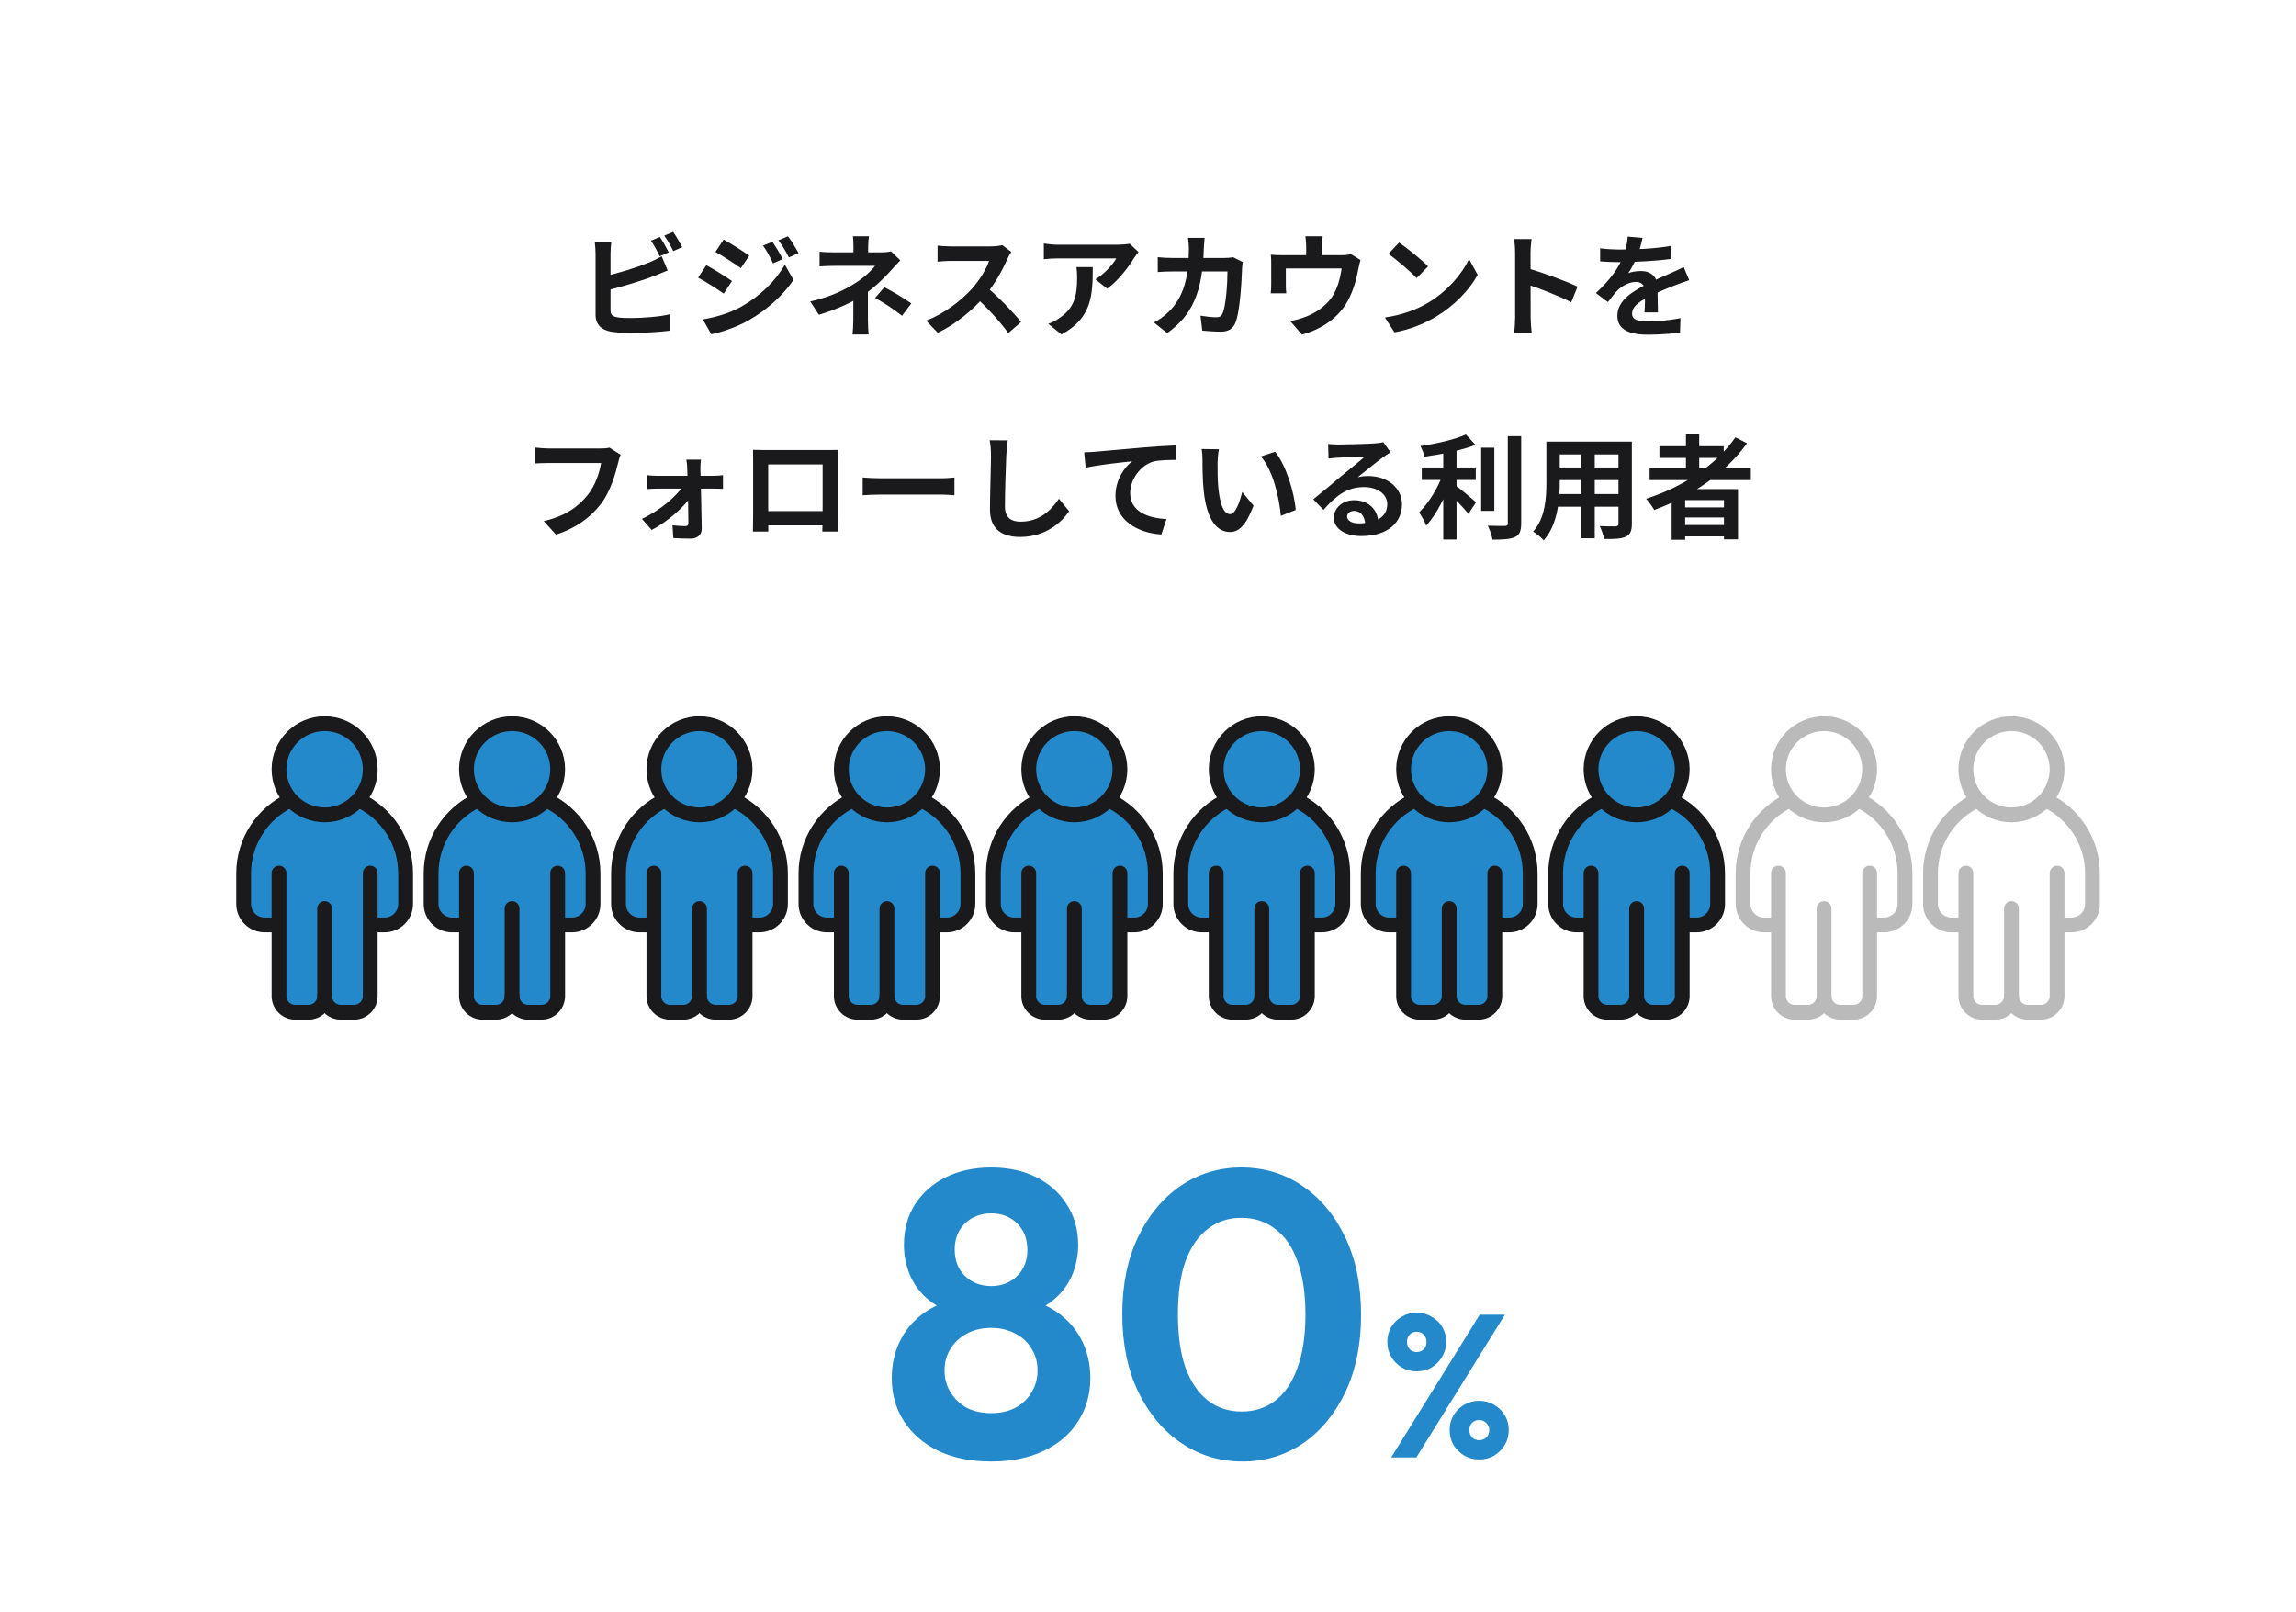 <svg width="490" height="344" viewBox="0 0 490 344" fill="none" xmlns="http://www.w3.org/2000/svg">
<g clip-path="url(#clip0_14076_116)">
<path d="M140.832 50.56C141.432 51.448 142.272 52.96 142.728 53.848L140.808 54.688C140.304 53.704 139.584 52.288 138.936 51.352L140.832 50.56ZM143.664 49.48C144.288 50.392 145.176 51.904 145.608 52.744L143.688 53.584C143.208 52.576 142.416 51.184 141.768 50.272L143.664 49.48ZM130.464 51.616C130.368 52.336 130.296 53.416 130.296 54.112C130.296 55.576 130.296 64.408 130.296 66.208C130.296 67.264 130.776 67.528 131.856 67.72C132.576 67.84 133.56 67.864 134.616 67.864C137.136 67.864 141 67.576 142.992 67.048V70.552C140.712 70.888 137.088 71.032 134.448 71.032C132.888 71.032 131.424 70.936 130.392 70.768C128.328 70.384 127.104 69.256 127.104 67.168C127.104 64.408 127.104 55.6 127.104 54.112C127.104 53.56 127.032 52.336 126.936 51.616H130.464ZM128.88 58.984C131.976 58.312 136.08 57.016 138.6 55.984C139.44 55.624 140.256 55.24 141.216 54.688L142.488 57.712C141.576 58.096 140.496 58.552 139.704 58.864C136.872 59.944 132.168 61.36 128.904 62.128L128.88 58.984ZM164.856 51.592C165.528 52.6 166.512 54.184 167.04 55.288L164.976 56.2C164.256 54.688 163.728 53.656 162.84 52.408L164.856 51.592ZM168.168 50.416C168.912 51.376 169.848 52.96 170.424 54.016L168.36 54.928C167.592 53.416 167.016 52.48 166.128 51.28L168.168 50.416ZM154.44 51.112C156.024 51.976 158.664 53.68 159.912 54.544L158.112 57.208C156.792 56.272 154.272 54.64 152.688 53.752L154.44 51.112ZM150 68.152C152.664 67.696 155.544 66.904 158.16 65.464C162.24 63.184 165.576 59.896 167.496 56.464L169.344 59.728C167.112 63.04 163.728 66.088 159.792 68.344C157.368 69.736 153.912 70.936 151.8 71.32L150 68.152ZM150.744 56.584C152.352 57.448 154.992 59.104 156.216 59.968L154.464 62.656C153.096 61.72 150.624 60.088 148.992 59.248L150.744 56.584ZM185.448 50.416C185.352 50.968 185.28 51.88 185.28 52.624C185.28 53.344 185.28 54.568 185.28 55.288H182.136C182.136 54.568 182.136 53.464 182.136 52.624C182.136 51.856 182.112 50.992 182.016 50.416H185.448ZM192.144 55.552C191.544 56.176 190.8 56.968 190.296 57.544C188.952 59.08 186.936 61.072 184.752 62.608C182.16 64.456 178.488 66.04 174.768 67.168L172.92 64.336C177.552 63.304 180.624 61.648 182.688 60.304C184.536 59.128 186.024 57.712 186.744 56.728C185.448 56.728 179.064 56.728 178.056 56.728C177.192 56.728 175.68 56.776 174.912 56.848V53.704C175.824 53.824 177.168 53.848 177.984 53.848C179.064 53.848 186.744 53.848 188.16 53.848C188.904 53.848 189.6 53.776 190.152 53.632L192.144 55.552ZM185.232 60.784C185.232 62.512 185.232 66.376 185.232 68.32C185.232 69.256 185.304 70.624 185.376 71.368H181.944C182.016 70.696 182.112 69.256 182.112 68.32C182.112 66.472 182.112 63.52 182.112 62.08L185.232 60.784ZM192.504 67.384C190.416 65.752 188.832 64.744 186.768 63.568L188.736 61.288C190.944 62.464 192.192 63.184 194.496 64.744L192.504 67.384ZM215.832 53.752C215.64 54.016 215.208 54.736 214.992 55.24C214.008 57.52 212.232 60.784 210.168 63.184C207.48 66.28 203.856 69.256 200.136 71.008L197.64 68.416C201.528 66.976 205.224 64.048 207.48 61.552C209.064 59.752 210.528 57.376 211.08 55.672C210.072 55.672 203.952 55.672 202.92 55.672C201.936 55.672 200.616 55.792 200.088 55.84V52.408C200.736 52.504 202.224 52.576 202.92 52.576C204.192 52.576 210.336 52.576 211.392 52.576C212.448 52.576 213.384 52.456 213.888 52.288L215.832 53.752ZM210.48 61.192C212.952 63.208 216.36 66.784 217.92 68.704L215.184 71.08C213.408 68.608 210.792 65.752 208.224 63.424L210.48 61.192ZM242.976 53.776C242.736 54.088 242.28 54.664 242.064 55C240.936 56.872 238.656 59.92 236.28 61.6L233.784 59.608C235.728 58.432 237.6 56.32 238.224 55.144C236.76 55.144 227.208 55.144 225.696 55.144C224.712 55.144 223.896 55.192 222.768 55.312V51.952C223.704 52.096 224.712 52.216 225.696 52.216C227.208 52.216 237.384 52.216 238.632 52.216C239.304 52.216 240.624 52.12 241.08 52L242.976 53.776ZM233.208 56.992C233.208 62.944 233.064 67.84 226.536 71.368L223.728 69.088C224.52 68.824 225.384 68.416 226.272 67.744C229.296 65.632 229.872 63.112 229.872 59.176C229.872 58.408 229.848 57.784 229.728 56.992H233.208ZM257.088 50.752C257.016 51.328 256.944 52.336 256.92 52.912C256.656 62.44 254.4 67.312 249.096 71.08L246.288 68.824C247.296 68.272 248.496 67.48 249.456 66.496C252.6 63.376 253.704 59.296 253.728 52.96C253.728 52.432 253.632 51.328 253.536 50.752H257.088ZM265.224 55.912C265.152 56.296 265.08 56.896 265.08 57.16C264.984 59.776 264.672 66.472 263.64 68.92C263.136 70.12 262.2 70.768 260.568 70.768C259.176 70.768 257.76 70.648 256.584 70.552L256.2 67.36C257.4 67.552 258.624 67.696 259.584 67.696C260.352 67.696 260.688 67.432 260.928 66.832C261.624 65.32 261.96 60.52 261.96 57.928H250.248C249.432 57.928 248.088 57.952 247.08 58.048V54.88C248.088 55 249.312 55.048 250.224 55.048H261.336C261.96 55.048 262.584 55 263.16 54.88L265.224 55.912ZM282.288 50.416C282.144 51.448 282.12 51.928 282.12 52.624C282.12 53.248 282.12 55.168 282.12 56.08H278.76C278.76 55.024 278.76 53.248 278.76 52.624C278.76 51.928 278.736 51.448 278.592 50.416H282.288ZM290.352 55.48C290.184 56.008 289.992 56.92 289.896 57.376C289.464 59.68 288.84 62.008 287.64 64.192C285.744 67.72 282.12 70.264 277.848 71.392L275.352 68.512C276.456 68.32 277.752 67.96 278.76 67.552C280.728 66.808 282.84 65.392 284.208 63.472C285.408 61.696 286.032 59.416 286.32 57.28H274.416C274.416 58.12 274.416 60.064 274.416 60.808C274.416 61.336 274.44 62.104 274.512 62.584H271.2C271.272 61.984 271.296 61.216 271.296 60.568C271.296 59.776 271.296 57.304 271.296 56.392C271.296 55.864 271.296 54.904 271.2 54.352C272.016 54.424 272.736 54.448 273.648 54.448H286.296C287.28 54.448 287.856 54.352 288.288 54.208L290.352 55.48ZM298.584 51.76C300.24 52.888 303.36 55.384 304.776 56.848L302.328 59.344C301.08 58 298.056 55.384 296.304 54.184L298.584 51.76ZM295.56 67.744C299.328 67.216 302.424 65.992 304.752 64.624C308.856 62.176 311.976 58.528 313.512 55.288L315.36 58.648C313.56 61.912 310.368 65.224 306.504 67.552C304.056 69.016 300.96 70.336 297.6 70.912L295.56 67.744ZM323.352 67.72C323.352 65.872 323.352 55.936 323.352 53.92C323.352 53.056 323.28 51.88 323.112 51.016H326.856C326.76 51.88 326.64 52.912 326.64 53.92C326.64 56.56 326.664 65.944 326.664 67.72C326.664 68.392 326.76 70.072 326.88 71.056H323.112C323.28 70.12 323.352 68.656 323.352 67.72ZM325.944 57.232C329.136 58.12 334.32 60.016 336.672 61.168L335.328 64.504C332.592 63.088 328.56 61.552 325.944 60.688V57.232ZM350.544 50.752C350.352 51.64 350.04 53.056 349.368 54.784C348.864 55.96 348.168 57.328 347.496 58.288C348.144 58 349.416 57.832 350.232 57.832C352.224 57.832 353.736 59.008 353.736 61.24C353.736 62.536 353.808 65.152 353.832 66.664H350.952C351.048 65.536 351.096 63.496 351.072 62.2C351.072 60.664 350.112 60.16 349.104 60.16C347.784 60.16 346.272 60.952 345.36 61.816C344.64 62.536 343.968 63.4 343.152 64.456L340.584 62.536C343.656 59.704 345.504 57.112 346.512 54.472C346.992 53.176 347.304 51.712 347.376 50.488L350.544 50.752ZM341.496 52.984C342.72 53.152 344.496 53.248 345.72 53.248C348.888 53.248 353.232 53.08 356.712 52.456L356.688 55.24C353.304 55.72 348.48 55.936 345.552 55.936C344.568 55.936 342.816 55.888 341.496 55.768V52.984ZM360.504 59.8C359.76 60.016 358.464 60.496 357.648 60.808C356.088 61.408 353.928 62.272 351.672 63.424C349.488 64.552 348.312 65.584 348.312 66.904C348.312 68.224 349.464 68.584 351.792 68.584C353.832 68.584 356.52 68.32 358.632 67.888L358.536 70.984C356.928 71.2 354 71.416 351.72 71.416C347.976 71.416 345.168 70.48 345.168 67.384C345.168 64.048 348.6 62.08 351.48 60.64C353.688 59.488 355.2 58.912 356.64 58.24C357.576 57.832 358.416 57.448 359.328 56.992L360.504 59.8ZM132.459 97.04C132.219 97.496 132.051 98.192 131.931 98.696C131.379 101.048 130.323 104.768 128.307 107.456C126.147 110.312 122.955 112.712 118.659 114.08L116.043 111.2C120.819 110.096 123.507 108.008 125.451 105.584C127.059 103.568 127.947 100.856 128.283 98.792C126.819 98.792 118.899 98.792 117.099 98.792C115.995 98.792 114.867 98.864 114.243 98.888V95.504C114.963 95.6 116.307 95.696 117.099 95.696C118.899 95.696 126.867 95.696 128.211 95.696C128.667 95.696 129.435 95.672 130.083 95.528L132.459 97.04ZM149.595 98.072C149.499 98.672 149.475 99.44 149.475 100.088C149.571 103.232 149.715 109.016 149.763 112.832C149.787 114.08 148.827 114.944 147.411 114.944C146.259 114.944 144.771 114.896 143.691 114.824L143.523 112.088C144.483 112.208 145.635 112.28 146.259 112.28C146.715 112.28 146.907 112.04 146.907 111.536C146.907 108.848 146.811 103.232 146.667 100.088C146.667 99.488 146.595 98.744 146.475 98.072H149.595ZM138.027 101.384C138.603 101.48 139.563 101.528 140.211 101.528C141.555 101.528 151.395 101.528 152.331 101.528C152.955 101.528 153.891 101.456 154.299 101.384V104.312C153.747 104.288 152.979 104.264 152.475 104.264C151.731 104.264 141.315 104.264 140.283 104.264C139.587 104.264 138.699 104.312 138.027 104.36V101.384ZM136.995 110.72C140.859 108.944 144.675 105.704 145.971 103.352L147.531 103.376L147.579 105.704C146.331 107.96 142.443 111.344 139.083 113.096L136.995 110.72ZM160.707 95.984C161.667 96.008 162.579 96.032 163.227 96.032C164.979 96.032 174.723 96.032 176.451 96.032C177.051 96.032 177.939 96.032 178.827 96.008C178.779 96.728 178.779 97.592 178.779 98.336C178.779 99.8 178.779 108.632 178.779 110.096C178.779 111.032 178.803 113.336 178.827 113.432H175.491C175.491 113.336 175.563 111.464 175.563 110.144C175.563 108.752 175.563 99.104 175.563 99.104H163.947C163.947 99.104 163.947 108.728 163.947 110.144C163.947 111.296 163.971 113.312 163.971 113.432H160.683C160.683 113.312 160.731 111.2 160.731 110.048C160.731 108.608 160.731 99.728 160.731 98.336C160.731 97.64 160.731 96.68 160.707 95.984ZM176.739 109.064V112.112H162.315V109.064H176.739ZM184.107 101.888C184.995 101.96 186.723 102.056 187.971 102.056C190.803 102.056 198.723 102.056 200.859 102.056C201.987 102.056 203.043 101.936 203.691 101.888V105.68C203.115 105.656 201.891 105.536 200.883 105.536C198.699 105.536 190.803 105.536 187.971 105.536C186.627 105.536 185.019 105.608 184.107 105.68V101.888ZM215.067 93.968C214.923 94.976 214.803 96.224 214.755 97.184C214.635 99.776 214.467 105.128 214.467 108.104C214.467 110.528 215.907 111.32 217.779 111.32C221.739 111.32 224.235 109.04 225.987 106.424L228.171 109.088C226.611 111.392 223.203 114.584 217.731 114.584C213.795 114.584 211.275 112.856 211.275 108.752C211.275 105.536 211.491 99.248 211.491 97.184C211.491 96.032 211.395 94.88 211.203 93.944L215.067 93.968ZM231.381 96.512C232.317 96.488 233.277 96.44 233.733 96.392C235.749 96.2 239.685 95.864 244.101 95.48C246.573 95.264 249.189 95.12 250.893 95.048L250.917 98.144C249.621 98.144 247.557 98.168 246.261 98.456C243.381 99.224 241.197 102.344 241.197 105.176C241.197 109.136 244.893 110.552 248.949 110.768L247.845 114.056C242.805 113.744 238.053 111.032 238.053 105.824C238.053 102.368 239.997 99.656 241.629 98.432C239.373 98.672 234.477 99.176 231.693 99.8L231.381 96.512ZM260.133 95.864C259.965 96.704 259.845 98.12 259.845 98.792C259.845 100.352 259.845 102.128 259.989 103.88C260.325 107.336 261.045 109.712 262.557 109.712C263.709 109.712 264.645 106.88 265.101 104.984L267.525 107.888C265.917 112.088 264.429 113.528 262.509 113.528C259.845 113.528 257.565 111.176 256.893 104.744C256.653 102.536 256.629 99.704 256.629 98.24C256.629 97.592 256.605 96.56 256.437 95.816L260.133 95.864ZM272.133 96.392C274.413 99.152 276.261 105.152 276.525 108.824L273.357 110.072C272.997 106.184 271.701 100.376 269.085 97.4L272.133 96.392ZM283.437 94.736C284.109 94.808 284.925 94.856 285.597 94.856C286.893 94.856 292.005 94.736 293.373 94.616C294.381 94.544 294.933 94.448 295.221 94.352L296.757 96.512C296.205 96.872 295.629 97.208 295.101 97.616C293.805 98.528 291.285 100.64 289.749 101.84C290.565 101.624 291.285 101.576 292.029 101.576C296.109 101.576 299.205 104.12 299.205 107.6C299.205 111.392 296.325 114.392 290.517 114.392C287.181 114.392 284.661 112.88 284.661 110.456C284.661 108.512 286.437 106.736 288.981 106.736C292.269 106.736 294.093 108.944 294.165 111.584L291.357 111.944C291.309 110.216 290.397 109.016 288.981 109.016C288.093 109.016 287.493 109.568 287.493 110.192C287.493 111.08 288.477 111.68 289.941 111.68C293.997 111.68 296.061 110.144 296.061 107.576C296.061 105.392 293.901 103.928 291.093 103.928C287.397 103.928 285.021 105.896 282.453 108.8L280.269 106.544C281.973 105.2 284.877 102.752 286.269 101.576C287.613 100.472 290.133 98.456 291.309 97.4C290.085 97.448 286.773 97.568 285.477 97.664C284.829 97.712 284.085 97.76 283.533 97.856L283.437 94.736ZM303.429 99.752H314.949V102.416H303.429V99.752ZM316.101 95.528H318.909V109.016H316.101V95.528ZM308.013 95H310.845V115.136H308.013V95ZM321.789 93.08H324.645V111.632C324.645 113.336 324.309 114.128 323.325 114.608C322.317 115.064 320.733 115.16 318.525 115.16C318.381 114.32 317.925 113 317.517 112.184C319.101 112.232 320.637 112.232 321.141 112.232C321.597 112.232 321.789 112.088 321.789 111.632V93.08ZM312.837 92.72L314.901 94.928C311.853 96.128 307.629 96.944 304.005 97.448C303.885 96.8 303.477 95.792 303.141 95.192C306.645 94.664 310.509 93.776 312.837 92.72ZM307.989 101.024L309.933 101.864C308.733 105.464 306.621 109.76 304.365 112.16C304.077 111.296 303.357 110.096 302.877 109.328C304.941 107.336 307.029 103.832 307.989 101.024ZM310.413 103.448C311.349 104.048 314.325 106.544 315.021 107.168L313.389 109.64C312.333 108.344 310.101 106.016 308.925 104.936L310.413 103.448ZM331.677 94.232H346.413V96.968H331.677V94.232ZM331.677 99.752H346.461V102.44H331.677V99.752ZM331.629 105.416H346.557V108.128H331.629V105.416ZM330.021 94.232H332.877V102.872C332.877 106.688 332.397 112.088 329.445 115.304C328.989 114.752 327.813 113.792 327.189 113.432C329.805 110.528 330.021 106.232 330.021 102.848V94.232ZM345.405 94.232H348.261V111.776C348.261 113.312 347.925 114.08 346.965 114.536C345.957 114.992 344.517 115.04 342.333 115.016C342.213 114.248 341.781 113 341.397 112.256C342.765 112.352 344.349 112.328 344.781 112.328C345.237 112.304 345.405 112.16 345.405 111.752V94.232ZM337.413 95.312H340.341V114.872H337.413V95.312ZM352.053 99.896H373.653V102.44H352.053V99.896ZM354.141 95.216H367.869V97.712H354.141V95.216ZM358.365 108.272H369.093V110.432H358.365V108.272ZM358.365 112.04H369.093V114.464H358.365V112.04ZM359.805 92.624H362.637V101.312H359.805V92.624ZM370.365 93.32L372.837 94.592C368.133 101.144 360.813 105.968 353.037 108.824C352.701 108.2 351.837 107 351.309 106.424C359.109 103.928 366.165 99.344 370.365 93.32ZM356.757 104.36H370.917V115.088H367.917V106.712H359.637V115.184H356.757V104.36Z" fill="#1A1A1C"/>
<path d="M211.547 311.867C207.214 311.867 203.458 311.116 200.281 309.613C197.161 308.111 194.705 306.002 192.914 303.287C191.181 300.571 190.314 297.509 190.314 294.1C190.314 291.269 190.863 288.698 191.961 286.387C193.058 284.076 194.618 282.14 196.641 280.58C198.721 278.962 201.147 277.836 203.921 277.2L203.661 280.06C201.35 279.482 199.385 278.471 197.767 277.027C196.15 275.582 194.936 273.878 194.127 271.913C193.318 269.891 192.914 267.811 192.914 265.673C192.914 262.38 193.694 259.491 195.254 257.007C196.872 254.522 199.067 252.587 201.841 251.2C204.672 249.813 207.907 249.12 211.547 249.12C215.187 249.12 218.394 249.813 221.167 251.2C223.941 252.587 226.107 254.522 227.667 257.007C229.285 259.491 230.094 262.38 230.094 265.673C230.094 267.811 229.69 269.891 228.881 271.913C228.072 273.878 226.858 275.582 225.241 277.027C223.681 278.471 221.716 279.482 219.347 280.06L219.087 277.2C221.918 277.836 224.345 278.962 226.367 280.58C228.39 282.14 229.95 284.076 231.047 286.387C232.145 288.698 232.694 291.269 232.694 294.1C232.694 297.509 231.827 300.571 230.094 303.287C228.361 306.002 225.905 308.111 222.727 309.613C219.55 311.116 215.823 311.867 211.547 311.867ZM211.547 301.553C213.454 301.553 215.158 301.178 216.661 300.427C218.163 299.618 219.318 298.52 220.127 297.133C220.994 295.747 221.427 294.187 221.427 292.453C221.427 290.662 220.994 289.102 220.127 287.773C219.318 286.387 218.163 285.318 216.661 284.567C215.158 283.758 213.454 283.353 211.547 283.353C209.583 283.353 207.85 283.758 206.347 284.567C204.903 285.318 203.747 286.387 202.881 287.773C202.014 289.102 201.581 290.662 201.581 292.453C201.581 294.187 202.014 295.747 202.881 297.133C203.747 298.52 204.903 299.618 206.347 300.427C207.85 301.178 209.583 301.553 211.547 301.553ZM211.547 274.427C213.801 274.427 215.65 273.704 217.094 272.26C218.538 270.816 219.261 268.967 219.261 266.713C219.261 264.402 218.538 262.524 217.094 261.08C215.65 259.636 213.801 258.913 211.547 258.913C209.294 258.913 207.416 259.636 205.914 261.08C204.47 262.524 203.747 264.373 203.747 266.627C203.747 268.938 204.47 270.816 205.914 272.26C207.416 273.704 209.294 274.427 211.547 274.427ZM265.167 311.867C260.371 311.867 256.038 310.567 252.167 307.967C248.296 305.367 245.205 301.698 242.894 296.96C240.64 292.222 239.514 286.704 239.514 280.407C239.514 274.109 240.64 268.62 242.894 263.94C245.147 259.26 248.18 255.62 251.994 253.02C255.865 250.42 260.169 249.12 264.907 249.12C269.76 249.12 274.094 250.42 277.907 253.02C281.778 255.62 284.84 259.289 287.094 264.027C289.347 268.707 290.474 274.224 290.474 280.58C290.474 286.878 289.347 292.396 287.094 297.133C284.84 301.813 281.807 305.453 277.994 308.053C274.18 310.596 269.905 311.867 265.167 311.867ZM264.994 301.207C267.767 301.207 270.165 300.427 272.187 298.867C274.209 297.307 275.769 294.996 276.867 291.933C278.022 288.871 278.6 285.058 278.6 280.493C278.6 275.929 278.022 272.116 276.867 269.053C275.769 265.991 274.18 263.709 272.1 262.207C270.078 260.647 267.68 259.867 264.907 259.867C262.191 259.867 259.822 260.647 257.8 262.207C255.778 263.709 254.189 265.991 253.034 269.053C251.936 272.058 251.387 275.842 251.387 280.407C251.387 285.029 251.936 288.871 253.034 291.933C254.189 294.996 255.778 297.307 257.8 298.867C259.822 300.427 262.22 301.207 264.994 301.207ZM296.9 311L315.794 280.537H321.167L302.274 311H296.9ZM315.664 311.433C314.508 311.433 313.454 311.159 312.5 310.61C311.547 310.032 310.782 309.281 310.204 308.357C309.655 307.403 309.38 306.334 309.38 305.15C309.38 303.966 309.655 302.911 310.204 301.987C310.782 301.062 311.533 300.326 312.457 299.777C313.41 299.199 314.479 298.91 315.664 298.91C316.848 298.91 317.917 299.199 318.87 299.777C319.824 300.326 320.575 301.062 321.124 301.987C321.702 302.911 321.99 303.966 321.99 305.15C321.99 306.334 321.702 307.403 321.124 308.357C320.575 309.281 319.824 310.032 318.87 310.61C317.946 311.159 316.877 311.433 315.664 311.433ZM315.664 307.317C316.299 307.317 316.819 307.114 317.224 306.71C317.628 306.306 317.83 305.786 317.83 305.15C317.83 304.543 317.614 304.038 317.18 303.633C316.776 303.229 316.27 303.027 315.664 303.027C315.057 303.027 314.552 303.229 314.147 303.633C313.772 304.038 313.584 304.543 313.584 305.15C313.584 305.786 313.772 306.306 314.147 306.71C314.552 307.114 315.057 307.317 315.664 307.317ZM302.317 292.627C301.19 292.627 300.136 292.352 299.154 291.803C298.2 291.226 297.449 290.46 296.9 289.507C296.352 288.553 296.077 287.499 296.077 286.343C296.077 285.159 296.352 284.104 296.9 283.18C297.449 282.256 298.2 281.519 299.154 280.97C300.107 280.392 301.162 280.103 302.317 280.103C303.502 280.103 304.57 280.392 305.524 280.97C306.506 281.519 307.272 282.256 307.82 283.18C308.369 284.104 308.644 285.159 308.644 286.343C308.644 287.499 308.355 288.553 307.777 289.507C307.228 290.46 306.477 291.226 305.524 291.803C304.599 292.352 303.53 292.627 302.317 292.627ZM302.317 288.51C302.982 288.51 303.502 288.308 303.877 287.903C304.253 287.499 304.44 286.979 304.44 286.343C304.44 285.708 304.238 285.188 303.834 284.783C303.458 284.379 302.953 284.177 302.317 284.177C301.71 284.177 301.219 284.379 300.844 284.783C300.468 285.188 300.28 285.708 300.28 286.343C300.28 286.979 300.468 287.499 300.844 287.903C301.219 288.308 301.71 288.51 302.317 288.51Z" fill="#2389CA"/>
<rect x="60" y="172" width="19" height="44" fill="#2389CA"/>
<path d="M59.176 197.376H56.476C54.004 197.376 52 195.372 52 192.9V186.402C52 179.495 56.052 173.534 61.908 170.767" fill="#2389CA"/>
<path d="M59.176 197.376H56.476C54.004 197.376 52 195.372 52 192.9V186.402C52 179.495 56.052 173.534 61.908 170.767" stroke="#1A1A1C" stroke-width="3.158" stroke-miterlimit="10" stroke-linecap="round" stroke-linejoin="round"/>
<path d="M76.714 170.795C82.539 173.574 86.564 179.518 86.564 186.402V192.9C86.564 195.372 84.56 197.376 82.088 197.376H79.366" fill="#2389CA"/>
<path d="M76.714 170.795C82.539 173.574 86.564 179.518 86.564 186.402V192.9C86.564 195.372 84.56 197.376 82.088 197.376H79.366" stroke="#1A1A1C" stroke-width="3.158" stroke-miterlimit="10" stroke-linecap="round" stroke-linejoin="round"/>
<path d="M69.281 173.885C74.656 173.885 79.013 169.527 79.013 164.152C79.013 158.777 74.656 154.42 69.281 154.42C63.906 154.42 59.549 158.777 59.549 164.152C59.549 169.527 63.906 173.885 69.281 173.885Z" fill="#2389CA" stroke="#1A1A1C" stroke-width="3.158" stroke-miterlimit="10" stroke-linecap="round" stroke-linejoin="round"/>
<path d="M69.281 193.874V212.549C69.281 214.455 67.736 216 65.83 216H63C61.094 216 59.549 214.455 59.549 212.549V186.315" stroke="#1A1A1C" stroke-width="3.158" stroke-miterlimit="10" stroke-linecap="round" stroke-linejoin="round"/>
<path d="M79.014 186.315V212.549C79.014 214.455 77.469 216 75.563 216H72.734C70.827 216 69.282 214.455 69.282 212.549" stroke="#1A1A1C" stroke-width="3.158" stroke-miterlimit="10" stroke-linecap="round" stroke-linejoin="round"/>
<rect x="100" y="172" width="19" height="44" fill="#2389CA"/>
<path d="M99.176 197.376H96.476C94.004 197.376 92 195.372 92 192.9V186.402C92 179.495 96.052 173.534 101.908 170.767" fill="#2389CA"/>
<path d="M99.176 197.376H96.476C94.004 197.376 92 195.372 92 192.9V186.402C92 179.495 96.052 173.534 101.908 170.767" stroke="#1A1A1C" stroke-width="3.158" stroke-miterlimit="10" stroke-linecap="round" stroke-linejoin="round"/>
<path d="M116.714 170.795C122.539 173.574 126.564 179.518 126.564 186.402V192.9C126.564 195.372 124.56 197.376 122.088 197.376H119.366" fill="#2389CA"/>
<path d="M116.714 170.795C122.539 173.574 126.564 179.518 126.564 186.402V192.9C126.564 195.372 124.56 197.376 122.088 197.376H119.366" stroke="#1A1A1C" stroke-width="3.158" stroke-miterlimit="10" stroke-linecap="round" stroke-linejoin="round"/>
<path d="M109.281 173.885C114.656 173.885 119.013 169.527 119.013 164.152C119.013 158.777 114.656 154.42 109.281 154.42C103.906 154.42 99.549 158.777 99.549 164.152C99.549 169.527 103.906 173.885 109.281 173.885Z" fill="#2389CA" stroke="#1A1A1C" stroke-width="3.158" stroke-miterlimit="10" stroke-linecap="round" stroke-linejoin="round"/>
<path d="M109.281 193.874V212.549C109.281 214.455 107.736 216 105.83 216H103C101.094 216 99.549 214.455 99.549 212.549V186.315" stroke="#1A1A1C" stroke-width="3.158" stroke-miterlimit="10" stroke-linecap="round" stroke-linejoin="round"/>
<path d="M119.015 186.315V212.549C119.015 214.455 117.469 216 115.563 216H112.734C110.827 216 109.282 214.455 109.282 212.549" stroke="#1A1A1C" stroke-width="3.158" stroke-miterlimit="10" stroke-linecap="round" stroke-linejoin="round"/>
<rect x="140" y="172" width="19" height="44" fill="#2389CA"/>
<path d="M139.176 197.376H136.476C134.004 197.376 132 195.372 132 192.9V186.402C132 179.495 136.052 173.534 141.908 170.767" fill="#2389CA"/>
<path d="M139.176 197.376H136.476C134.004 197.376 132 195.372 132 192.9V186.402C132 179.495 136.052 173.534 141.908 170.767" stroke="#1A1A1C" stroke-width="3.158" stroke-miterlimit="10" stroke-linecap="round" stroke-linejoin="round"/>
<path d="M156.714 170.795C162.539 173.574 166.564 179.518 166.564 186.402V192.9C166.564 195.372 164.56 197.376 162.088 197.376H159.366" fill="#2389CA"/>
<path d="M156.714 170.795C162.539 173.574 166.564 179.518 166.564 186.402V192.9C166.564 195.372 164.56 197.376 162.088 197.376H159.366" stroke="#1A1A1C" stroke-width="3.158" stroke-miterlimit="10" stroke-linecap="round" stroke-linejoin="round"/>
<path d="M149.281 173.885C154.656 173.885 159.013 169.527 159.013 164.152C159.013 158.777 154.656 154.42 149.281 154.42C143.906 154.42 139.549 158.777 139.549 164.152C139.549 169.527 143.906 173.885 149.281 173.885Z" fill="#2389CA" stroke="#1A1A1C" stroke-width="3.158" stroke-miterlimit="10" stroke-linecap="round" stroke-linejoin="round"/>
<path d="M149.281 193.874V212.549C149.281 214.455 147.736 216 145.83 216H143C141.094 216 139.549 214.455 139.549 212.549V186.315" stroke="#1A1A1C" stroke-width="3.158" stroke-miterlimit="10" stroke-linecap="round" stroke-linejoin="round"/>
<path d="M159.015 186.315V212.549C159.015 214.455 157.469 216 155.563 216H152.734C150.827 216 149.282 214.455 149.282 212.549" stroke="#1A1A1C" stroke-width="3.158" stroke-miterlimit="10" stroke-linecap="round" stroke-linejoin="round"/>
<rect x="180" y="172" width="19" height="44" fill="#2389CA"/>
<path d="M179.176 197.376H176.476C174.004 197.376 172 195.372 172 192.9V186.402C172 179.495 176.052 173.534 181.908 170.767" fill="#2389CA"/>
<path d="M179.176 197.376H176.476C174.004 197.376 172 195.372 172 192.9V186.402C172 179.495 176.052 173.534 181.908 170.767" stroke="#1A1A1C" stroke-width="3.158" stroke-miterlimit="10" stroke-linecap="round" stroke-linejoin="round"/>
<path d="M196.714 170.795C202.539 173.574 206.564 179.518 206.564 186.402V192.9C206.564 195.372 204.56 197.376 202.088 197.376H199.366" fill="#2389CA"/>
<path d="M196.714 170.795C202.539 173.574 206.564 179.518 206.564 186.402V192.9C206.564 195.372 204.56 197.376 202.088 197.376H199.366" stroke="#1A1A1C" stroke-width="3.158" stroke-miterlimit="10" stroke-linecap="round" stroke-linejoin="round"/>
<path d="M189.281 173.885C194.656 173.885 199.013 169.527 199.013 164.152C199.013 158.777 194.656 154.42 189.281 154.42C183.906 154.42 179.549 158.777 179.549 164.152C179.549 169.527 183.906 173.885 189.281 173.885Z" fill="#2389CA" stroke="#1A1A1C" stroke-width="3.158" stroke-miterlimit="10" stroke-linecap="round" stroke-linejoin="round"/>
<path d="M189.281 193.874V212.549C189.281 214.455 187.736 216 185.83 216H183C181.094 216 179.549 214.455 179.549 212.549V186.315" stroke="#1A1A1C" stroke-width="3.158" stroke-miterlimit="10" stroke-linecap="round" stroke-linejoin="round"/>
<path d="M199.015 186.315V212.549C199.015 214.455 197.469 216 195.563 216H192.734C190.827 216 189.282 214.455 189.282 212.549" stroke="#1A1A1C" stroke-width="3.158" stroke-miterlimit="10" stroke-linecap="round" stroke-linejoin="round"/>
<rect x="220" y="172" width="19" height="44" fill="#2389CA"/>
<path d="M219.176 197.376H216.476C214.004 197.376 212 195.372 212 192.9V186.402C212 179.495 216.052 173.534 221.908 170.767" fill="#2389CA"/>
<path d="M219.176 197.376H216.476C214.004 197.376 212 195.372 212 192.9V186.402C212 179.495 216.052 173.534 221.908 170.767" stroke="#1A1A1C" stroke-width="3.158" stroke-miterlimit="10" stroke-linecap="round" stroke-linejoin="round"/>
<path d="M236.714 170.795C242.539 173.574 246.564 179.518 246.564 186.402V192.9C246.564 195.372 244.56 197.376 242.088 197.376H239.366" fill="#2389CA"/>
<path d="M236.714 170.795C242.539 173.574 246.564 179.518 246.564 186.402V192.9C246.564 195.372 244.56 197.376 242.088 197.376H239.366" stroke="#1A1A1C" stroke-width="3.158" stroke-miterlimit="10" stroke-linecap="round" stroke-linejoin="round"/>
<path d="M229.281 173.885C234.656 173.885 239.013 169.527 239.013 164.152C239.013 158.777 234.656 154.42 229.281 154.42C223.906 154.42 219.549 158.777 219.549 164.152C219.549 169.527 223.906 173.885 229.281 173.885Z" fill="#2389CA" stroke="#1A1A1C" stroke-width="3.158" stroke-miterlimit="10" stroke-linecap="round" stroke-linejoin="round"/>
<path d="M229.281 193.874V212.549C229.281 214.455 227.736 216 225.83 216H223C221.094 216 219.549 214.455 219.549 212.549V186.315" stroke="#1A1A1C" stroke-width="3.158" stroke-miterlimit="10" stroke-linecap="round" stroke-linejoin="round"/>
<path d="M239.015 186.315V212.549C239.015 214.455 237.469 216 235.563 216H232.734C230.827 216 229.282 214.455 229.282 212.549" stroke="#1A1A1C" stroke-width="3.158" stroke-miterlimit="10" stroke-linecap="round" stroke-linejoin="round"/>
<rect x="260" y="172" width="19" height="44" fill="#2389CA"/>
<path d="M259.176 197.376H256.476C254.004 197.376 252 195.372 252 192.9V186.402C252 179.495 256.052 173.534 261.908 170.767" fill="#2389CA"/>
<path d="M259.176 197.376H256.476C254.004 197.376 252 195.372 252 192.9V186.402C252 179.495 256.052 173.534 261.908 170.767" stroke="#1A1A1C" stroke-width="3.158" stroke-miterlimit="10" stroke-linecap="round" stroke-linejoin="round"/>
<path d="M276.713 170.795C282.538 173.574 286.563 179.518 286.563 186.402V192.9C286.563 195.372 284.559 197.376 282.087 197.376H279.365" fill="#2389CA"/>
<path d="M276.713 170.795C282.538 173.574 286.563 179.518 286.563 186.402V192.9C286.563 195.372 284.559 197.376 282.087 197.376H279.365" stroke="#1A1A1C" stroke-width="3.158" stroke-miterlimit="10" stroke-linecap="round" stroke-linejoin="round"/>
<path d="M269.281 173.885C274.656 173.885 279.013 169.527 279.013 164.152C279.013 158.777 274.656 154.42 269.281 154.42C263.906 154.42 259.549 158.777 259.549 164.152C259.549 169.527 263.906 173.885 269.281 173.885Z" fill="#2389CA" stroke="#1A1A1C" stroke-width="3.158" stroke-miterlimit="10" stroke-linecap="round" stroke-linejoin="round"/>
<path d="M269.281 193.874V212.549C269.281 214.455 267.736 216 265.83 216H263C261.094 216 259.549 214.455 259.549 212.549V186.315" stroke="#1A1A1C" stroke-width="3.158" stroke-miterlimit="10" stroke-linecap="round" stroke-linejoin="round"/>
<path d="M279.014 186.315V212.549C279.014 214.455 277.468 216 275.562 216H272.733C270.826 216 269.281 214.455 269.281 212.549" stroke="#1A1A1C" stroke-width="3.158" stroke-miterlimit="10" stroke-linecap="round" stroke-linejoin="round"/>
<rect x="300" y="172" width="19" height="44" fill="#2389CA"/>
<path d="M299.176 197.376H296.476C294.004 197.376 292 195.372 292 192.9V186.402C292 179.495 296.052 173.534 301.908 170.767" fill="#2389CA"/>
<path d="M299.176 197.376H296.476C294.004 197.376 292 195.372 292 192.9V186.402C292 179.495 296.052 173.534 301.908 170.767" stroke="#1A1A1C" stroke-width="3.158" stroke-miterlimit="10" stroke-linecap="round" stroke-linejoin="round"/>
<path d="M316.713 170.795C322.538 173.574 326.563 179.518 326.563 186.402V192.9C326.563 195.372 324.559 197.376 322.087 197.376H319.365" fill="#2389CA"/>
<path d="M316.713 170.795C322.538 173.574 326.563 179.518 326.563 186.402V192.9C326.563 195.372 324.559 197.376 322.087 197.376H319.365" stroke="#1A1A1C" stroke-width="3.158" stroke-miterlimit="10" stroke-linecap="round" stroke-linejoin="round"/>
<path d="M309.281 173.885C314.656 173.885 319.013 169.527 319.013 164.152C319.013 158.777 314.656 154.42 309.281 154.42C303.906 154.42 299.549 158.777 299.549 164.152C299.549 169.527 303.906 173.885 309.281 173.885Z" fill="#2389CA" stroke="#1A1A1C" stroke-width="3.158" stroke-miterlimit="10" stroke-linecap="round" stroke-linejoin="round"/>
<path d="M309.281 193.874V212.549C309.281 214.455 307.736 216 305.83 216H303C301.094 216 299.549 214.455 299.549 212.549V186.315" stroke="#1A1A1C" stroke-width="3.158" stroke-miterlimit="10" stroke-linecap="round" stroke-linejoin="round"/>
<path d="M319.014 186.315V212.549C319.014 214.455 317.468 216 315.562 216H312.733C310.826 216 309.281 214.455 309.281 212.549" stroke="#1A1A1C" stroke-width="3.158" stroke-miterlimit="10" stroke-linecap="round" stroke-linejoin="round"/>
<rect x="340" y="172" width="19" height="44" fill="#2389CA"/>
<path d="M339.176 197.376H336.476C334.004 197.376 332 195.372 332 192.9V186.402C332 179.495 336.052 173.534 341.908 170.767" fill="#2389CA"/>
<path d="M339.176 197.376H336.476C334.004 197.376 332 195.372 332 192.9V186.402C332 179.495 336.052 173.534 341.908 170.767" stroke="#1A1A1C" stroke-width="3.158" stroke-miterlimit="10" stroke-linecap="round" stroke-linejoin="round"/>
<path d="M356.713 170.795C362.538 173.574 366.563 179.518 366.563 186.402V192.9C366.563 195.372 364.559 197.376 362.087 197.376H359.365" fill="#2389CA"/>
<path d="M356.713 170.795C362.538 173.574 366.563 179.518 366.563 186.402V192.9C366.563 195.372 364.559 197.376 362.087 197.376H359.365" stroke="#1A1A1C" stroke-width="3.158" stroke-miterlimit="10" stroke-linecap="round" stroke-linejoin="round"/>
<path d="M349.281 173.885C354.656 173.885 359.013 169.527 359.013 164.152C359.013 158.777 354.656 154.42 349.281 154.42C343.906 154.42 339.549 158.777 339.549 164.152C339.549 169.527 343.906 173.885 349.281 173.885Z" fill="#2389CA" stroke="#1A1A1C" stroke-width="3.158" stroke-miterlimit="10" stroke-linecap="round" stroke-linejoin="round"/>
<path d="M349.281 193.874V212.549C349.281 214.455 347.736 216 345.83 216H343C341.094 216 339.549 214.455 339.549 212.549V186.315" stroke="#1A1A1C" stroke-width="3.158" stroke-miterlimit="10" stroke-linecap="round" stroke-linejoin="round"/>
<path d="M359.014 186.315V212.549C359.014 214.455 357.468 216 355.562 216H352.733C350.826 216 349.281 214.455 349.281 212.549" stroke="#1A1A1C" stroke-width="3.158" stroke-miterlimit="10" stroke-linecap="round" stroke-linejoin="round"/>
<path d="M379.176 197.376H376.476C374.004 197.376 372 195.372 372 192.9V186.402C372 179.495 376.052 173.534 381.908 170.767" stroke="#BABABB" stroke-width="3.158" stroke-miterlimit="10" stroke-linecap="round" stroke-linejoin="round"/>
<path d="M396.713 170.795C402.538 173.574 406.563 179.518 406.563 186.402V192.9C406.563 195.372 404.559 197.376 402.087 197.376H399.365" stroke="#BABABB" stroke-width="3.158" stroke-miterlimit="10" stroke-linecap="round" stroke-linejoin="round"/>
<path d="M389.281 173.885C394.656 173.885 399.013 169.527 399.013 164.152C399.013 158.777 394.656 154.42 389.281 154.42C383.906 154.42 379.549 158.777 379.549 164.152C379.549 169.527 383.906 173.885 389.281 173.885Z" stroke="#BABABB" stroke-width="3.158" stroke-miterlimit="10" stroke-linecap="round" stroke-linejoin="round"/>
<path d="M389.281 193.874V212.549C389.281 214.455 387.736 216 385.83 216H383C381.094 216 379.549 214.455 379.549 212.549V186.315" stroke="#BABABB" stroke-width="3.158" stroke-miterlimit="10" stroke-linecap="round" stroke-linejoin="round"/>
<path d="M399.014 186.315V212.549C399.014 214.455 397.468 216 395.562 216H392.733C390.826 216 389.281 214.455 389.281 212.549" stroke="#BABABB" stroke-width="3.158" stroke-miterlimit="10" stroke-linecap="round" stroke-linejoin="round"/>
<path d="M419.176 197.376H416.476C414.004 197.376 412 195.372 412 192.9V186.402C412 179.495 416.052 173.534 421.908 170.767" stroke="#BABABB" stroke-width="3.158" stroke-miterlimit="10" stroke-linecap="round" stroke-linejoin="round"/>
<path d="M436.713 170.795C442.538 173.574 446.563 179.518 446.563 186.402V192.9C446.563 195.372 444.559 197.376 442.087 197.376H439.365" stroke="#BABABB" stroke-width="3.158" stroke-miterlimit="10" stroke-linecap="round" stroke-linejoin="round"/>
<path d="M429.281 173.885C434.656 173.885 439.013 169.527 439.013 164.152C439.013 158.777 434.656 154.42 429.281 154.42C423.906 154.42 419.549 158.777 419.549 164.152C419.549 169.527 423.906 173.885 429.281 173.885Z" stroke="#BABABB" stroke-width="3.158" stroke-miterlimit="10" stroke-linecap="round" stroke-linejoin="round"/>
<path d="M429.281 193.874V212.549C429.281 214.455 427.736 216 425.83 216H423C421.094 216 419.549 214.455 419.549 212.549V186.315" stroke="#BABABB" stroke-width="3.158" stroke-miterlimit="10" stroke-linecap="round" stroke-linejoin="round"/>
<path d="M439.014 186.315V212.549C439.014 214.455 437.468 216 435.562 216H432.733C430.826 216 429.281 214.455 429.281 212.549" stroke="#BABABB" stroke-width="3.158" stroke-miterlimit="10" stroke-linecap="round" stroke-linejoin="round"/>
</g>
<defs>
<clipPath id="clip0_14076_116">
<rect width="490" height="344" fill="white"/>
</clipPath>
</defs>
</svg>
